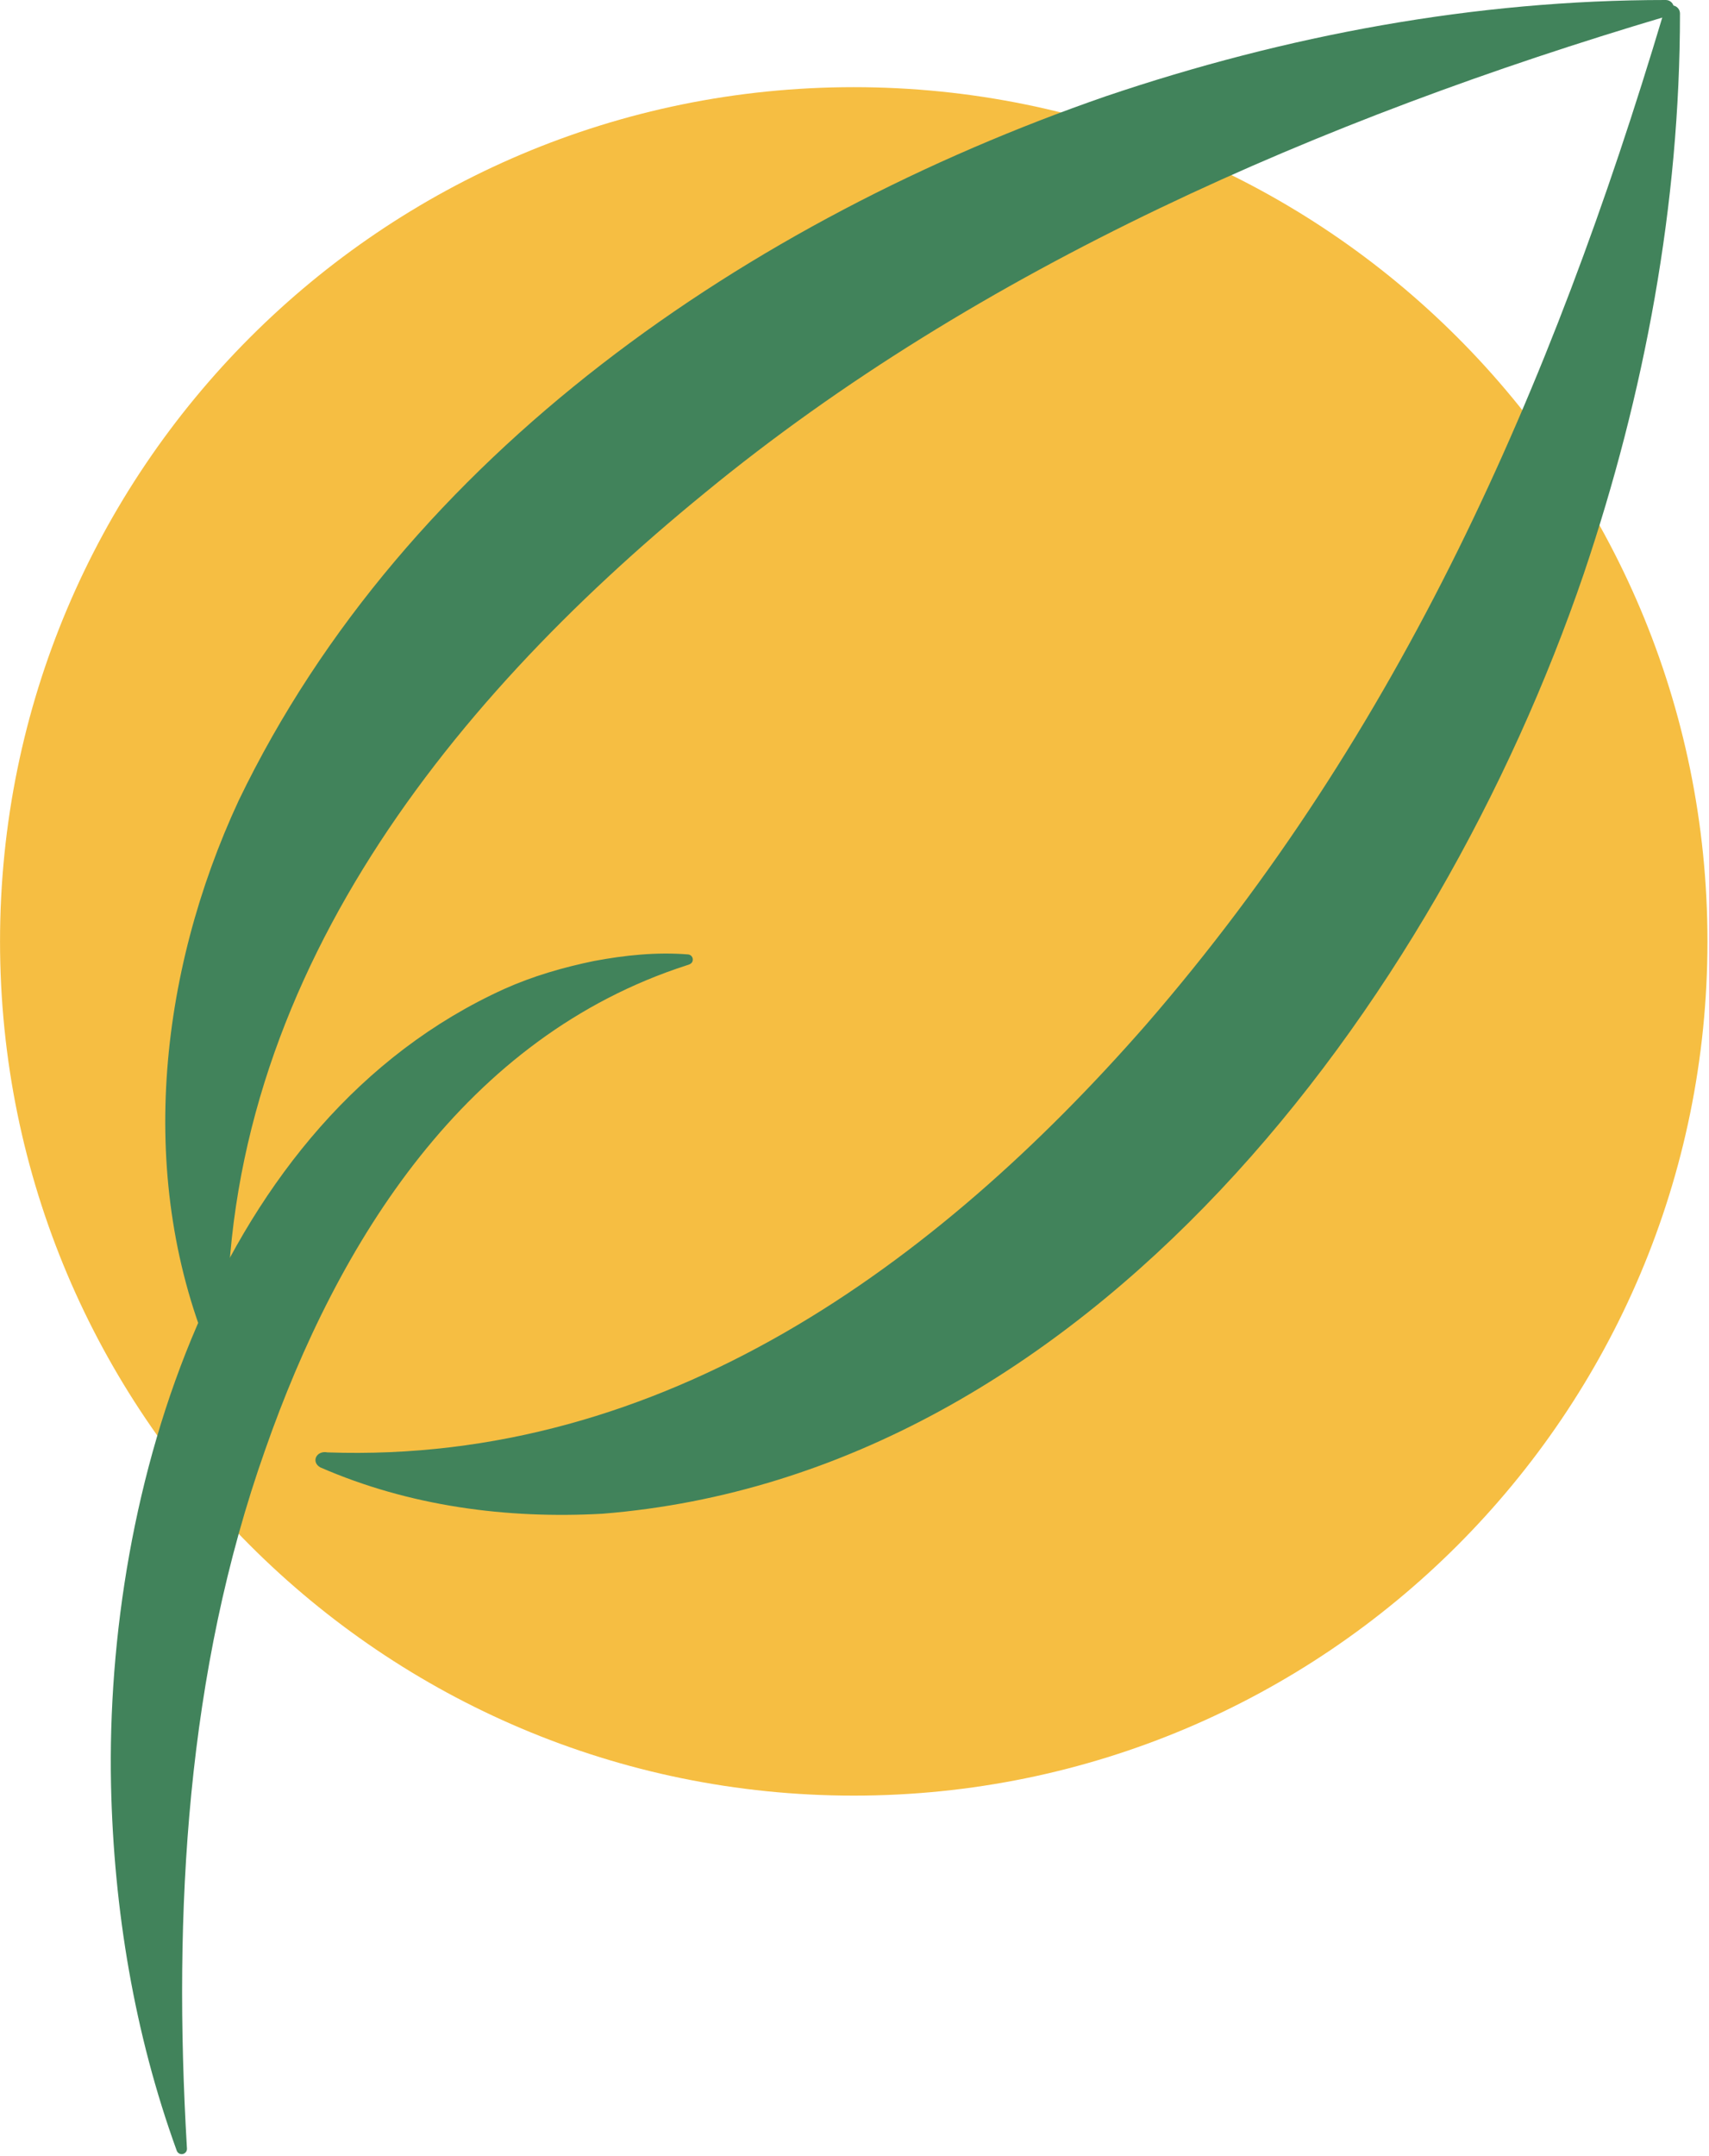 <?xml version="1.0" encoding="UTF-8" standalone="no"?> <svg xmlns="http://www.w3.org/2000/svg" xmlns:xlink="http://www.w3.org/1999/xlink" xmlns:serif="http://www.serif.com/" width="100%" height="100%" viewBox="0 0 759 957" version="1.1" xml:space="preserve" style="fill-rule:evenodd;clip-rule:evenodd;stroke-linejoin:round;stroke-miterlimit:2;"> <g transform="matrix(0,-8.333,-8.333,0,379.167,38.688)"> <path d="M-45.5,-45.5C-70.629,-45.5 -91,-25.129 -91,0C-91,25.129 -70.629,45.5 -45.5,45.5C-20.371,45.5 0,25.129 0,0C0,-25.129 -20.371,-45.5 -45.5,-45.5" style="fill:rgb(246,190,66);fill-rule:nonzero;"></path> </g> <g transform="matrix(8.333,0,0,8.333,145.442,31.561)"> <path d="M0,73.574C17.912,74.2 32.44,63.573 43.626,50.795C57.163,35.196 65.212,16.973 71.198,-3.049L71.239,-3.19C71.306,-3.418 71.545,-3.55 71.773,-3.483C71.961,-3.428 72.083,-3.256 72.083,-3.069C72.083,7.099 70.204,17.169 66.955,26.776C59.141,49.654 40.551,74.762 14.662,76.84C9.545,77.124 4.367,76.442 -0.385,74.371C-0.889,74.083 -0.594,73.457 0,73.574" style="fill:rgb(65,131,91);fill-rule:nonzero;"></path> </g> <g transform="matrix(8.333,0,0,8.333,305.09,950.268)"> <path d="M0,-62.624C-11.816,-58.817 -18.59,-47.932 -22.482,-36.806C-26.675,-24.968 -27.387,-12.204 -26.654,0.308L-26.648,0.403C-26.638,0.558 -26.755,0.692 -26.91,0.702C-27.038,0.711 -27.151,0.632 -27.193,0.517C-29.459,-5.728 -30.549,-12.332 -30.695,-18.957C-31.023,-34.68 -25.12,-54.388 -9.733,-61.362C-8.204,-62.048 -6.585,-62.514 -4.949,-62.851C-3.301,-63.157 -1.644,-63.335 0.059,-63.2C0.21,-63.188 0.323,-63.056 0.311,-62.904C0.299,-62.727 0.146,-62.664 0,-62.624" style="fill:rgb(65,131,91);fill-rule:nonzero;"></path> </g> <g transform="matrix(8.333,0,0,8.333,94.501,3.542)"> <path d="M0,72.044C-4.106,62.509 -2.915,51.448 1.383,42.21C10.304,23.713 28.613,11.277 47.595,4.703C57.202,1.454 67.272,-0.426 77.441,-0.425C77.678,-0.425 77.871,-0.232 77.871,0.006C77.863,0.278 77.661,0.414 77.42,0.461C59.154,5.883 40.835,13.818 26.207,25.841C12.236,37.245 0.102,52.549 0.797,71.659L0.803,71.865C0.843,72.297 0.154,72.47 0,72.044" style="fill:rgb(65,131,91);fill-rule:nonzero;"></path> </g> </svg> 